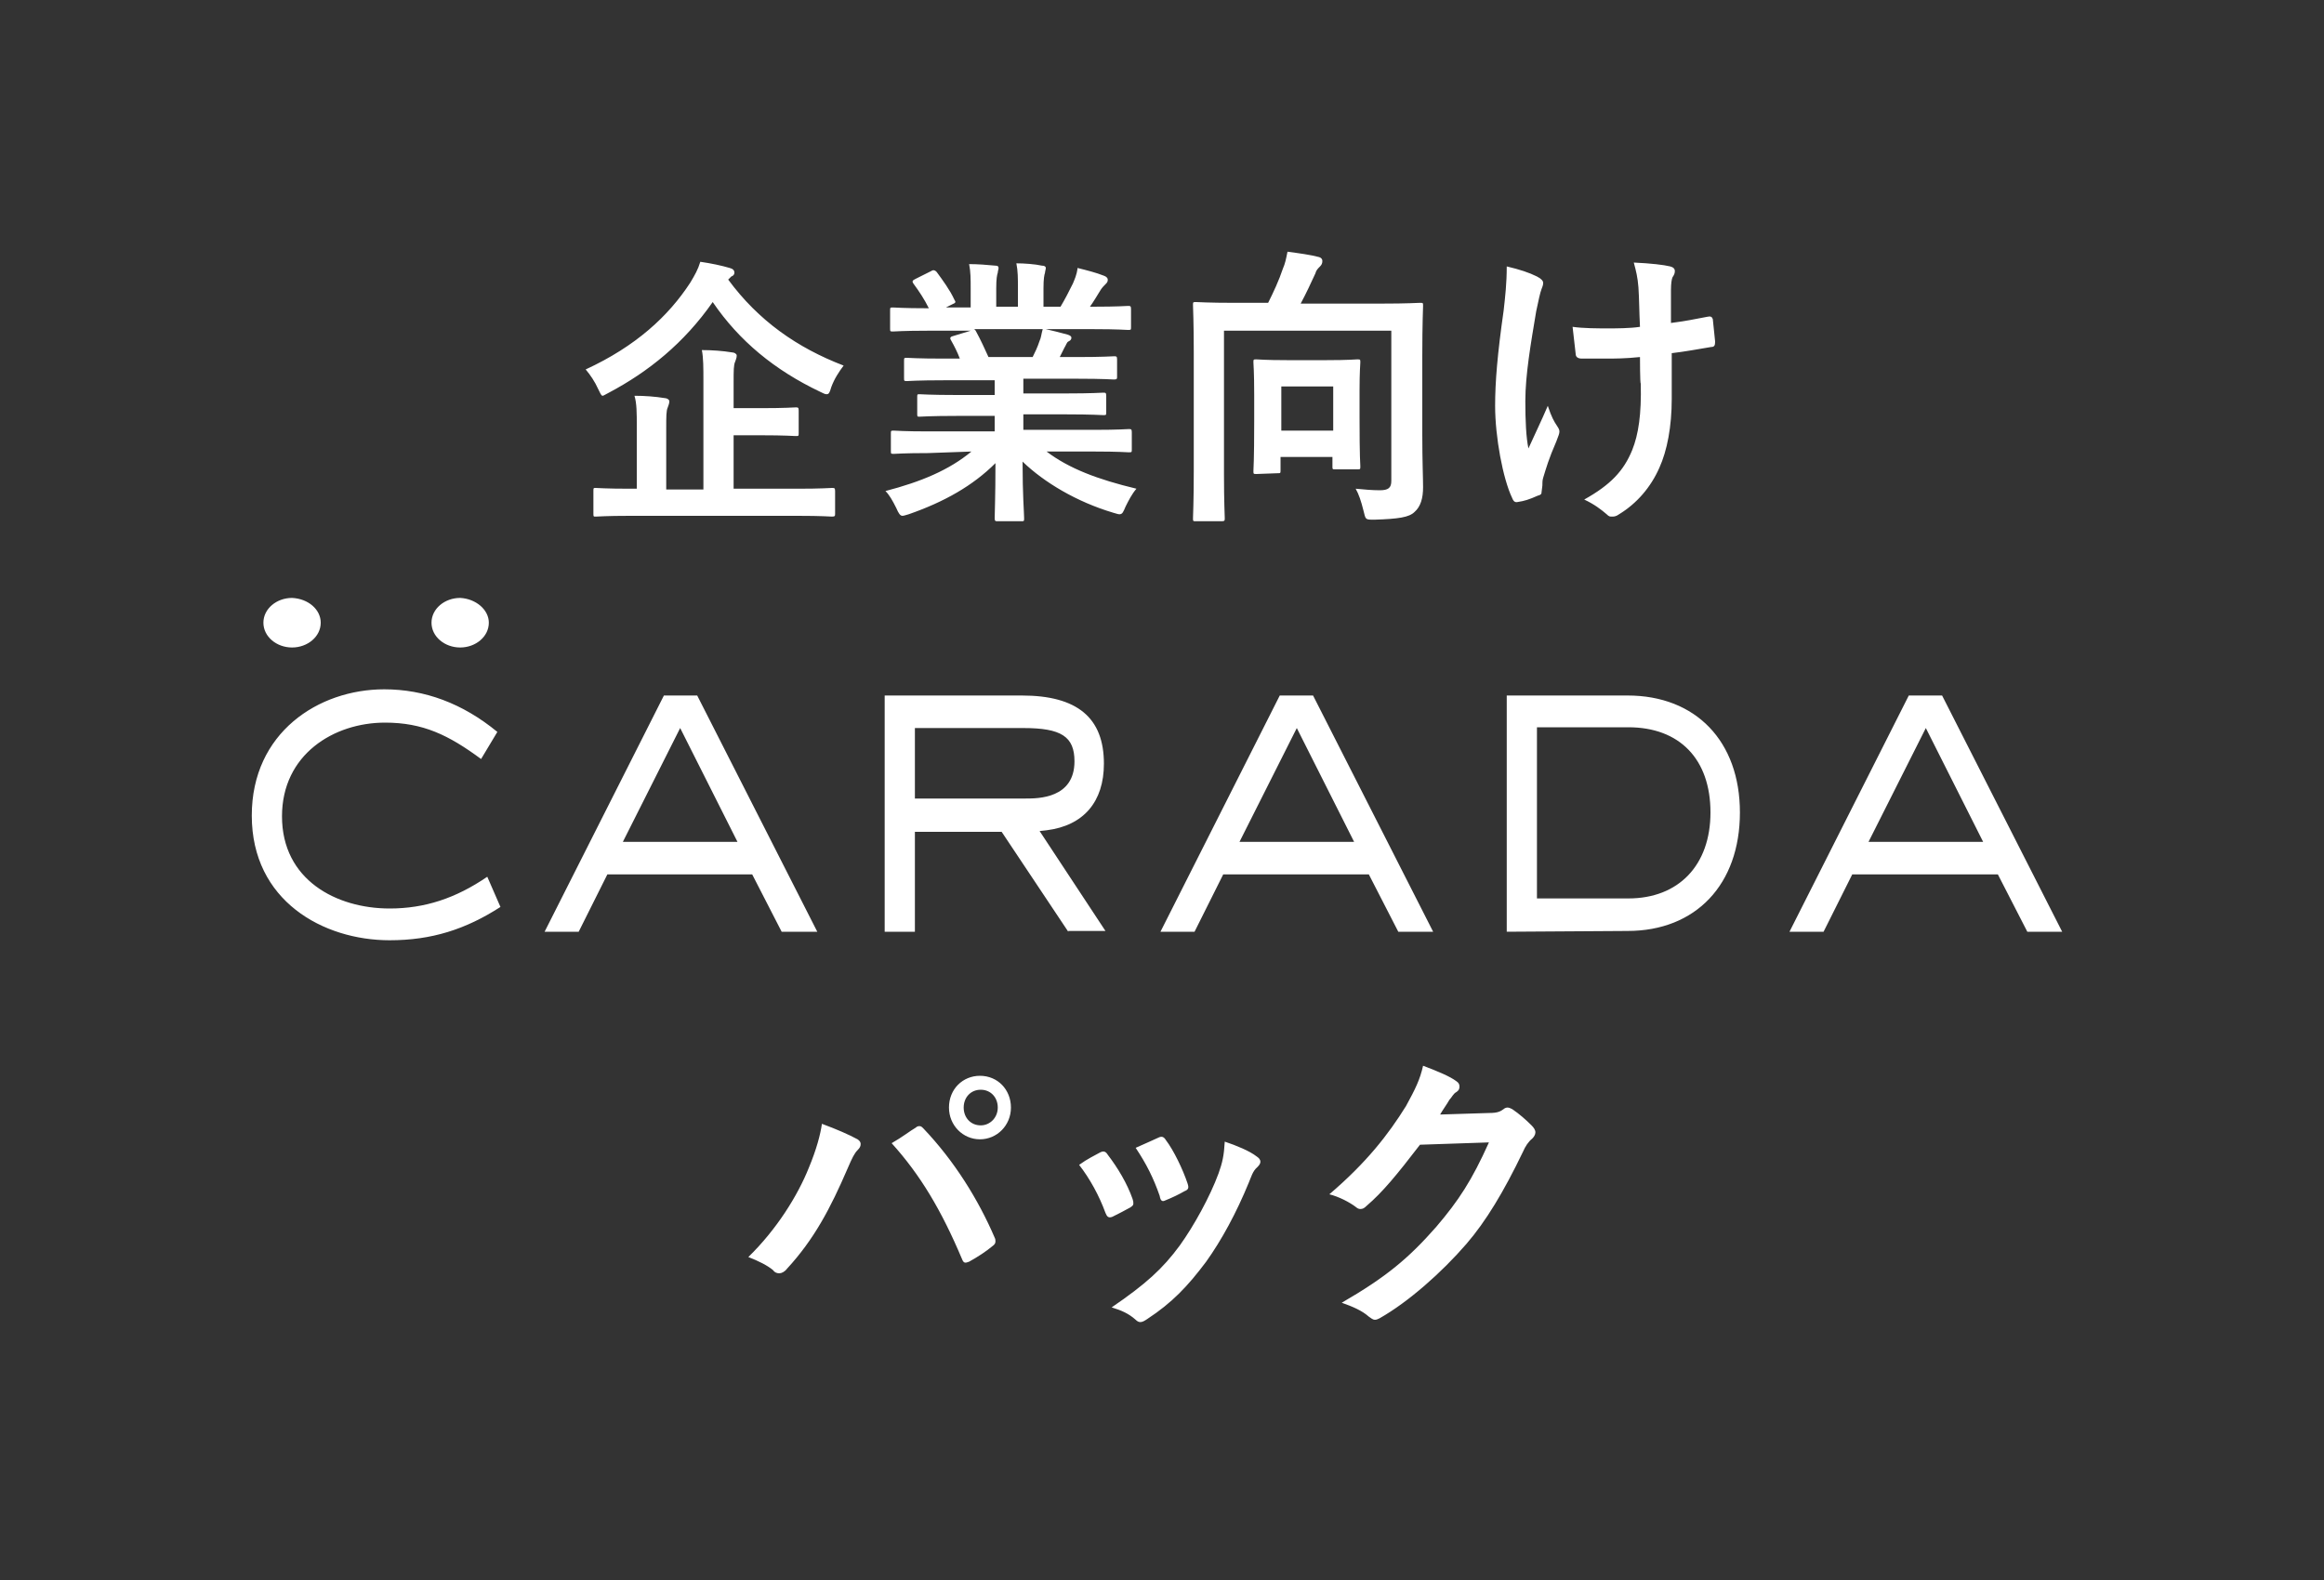 <svg viewBox="0 0 300 204" xmlns="http://www.w3.org/2000/svg"><rect x="0" y="0" width="300" height="204" fill="#333333" stroke="none"/><path clip-rule="evenodd" d="m124.4 143c0 1.3.9 2.3 2.2 2.3 1.2 0 2.2-1 2.2-2.3s-.9-2.3-2.2-2.3-2.2 1-2.2 2.3m6.1 0c0 2.3-1.8 4.1-4 4.1s-4-1.8-4-4.1c0-2.4 1.8-4.1 4-4.1 2.3 0 4 1.8 4 4.1m-12.3 2.6c.2-.2.4-.2.5-.2.2 0 .3.1.5.3 4 4.2 7.1 9.2 9.2 14.1.1.2.1.3.1.5s-.1.4-.4.6c-.7.6-1.9 1.4-3 2-.5.2-.7.2-.9-.3-2.7-6.4-5.4-10.9-9.1-15 1.4-.8 2.4-1.6 3.1-2m-13.8 5.2c1-2.4 1.5-4.3 1.7-5.7 1.9.7 3.5 1.4 4.6 2 .3.2.4.4.4.6 0 .3-.1.5-.4.8-.4.4-.7 1-1.3 2.4-2.2 5.1-4.3 9.1-7.8 12.9-.3.4-.7.6-1 .6s-.6-.1-.8-.4c-.7-.6-1.9-1.2-3.2-1.7 3.7-3.6 6.4-8 7.8-11.5m45.1-3.9c.4-.2.7-.2 1 .3 1 1.3 2.2 3.8 2.8 5.6.2.6.1.8-.4 1-.7.4-1.5.8-2.5 1.2-.4.2-.6 0-.7-.6-.8-2.3-1.7-4.1-3.1-6.2 1.4-.6 2.2-1 2.9-1.3m12.7 2.4c.3.2.5.4.5.7 0 .2-.1.4-.4.7-.6.5-.8 1.3-1.1 2-1.6 3.9-3.5 7.4-5.5 10.2-2.4 3.2-4.4 5.3-7.6 7.4-.3.2-.6.4-.9.4-.2 0-.4-.1-.6-.3-.9-.8-1.8-1.2-3.1-1.6 4.4-3 6.6-5 8.8-8 1.8-2.5 3.9-6.3 5-9.3.5-1.4.7-2.3.8-4.1 1.5.5 3.2 1.2 4.1 1.9m-20.2-.5c.4-.2.7-.2 1 .3 1.3 1.7 2.5 3.7 3.2 5.7.1.3.1.4.1.6s-.1.3-.4.5c-.9.5-1.5.8-2.3 1.2-.5.2-.7 0-.9-.5-.8-2.2-2-4.4-3.4-6.2 1.1-.8 2-1.2 2.7-1.6m50.3-5.1c1 0 1.4-.2 1.8-.5.1-.1.3-.2.5-.2s.4.1.6.2c.9.6 1.8 1.4 2.5 2.1.3.3.5.6.5.9s-.2.6-.4.8c-.5.4-.9 1-1.2 1.7-2.5 5.2-4.8 9-7.3 11.9-3.2 3.7-7.5 7.5-11.2 9.6-.2.1-.4.2-.6.2-.3 0-.5-.2-.8-.4-.9-.8-2.1-1.3-3.5-1.8 5.7-3.3 8.6-5.7 12.2-9.8 2.9-3.4 4.6-6 6.8-10.9l-8.9.3c-3 3.9-4.8 6.1-6.9 7.9-.3.3-.5.4-.8.4-.2 0-.4-.1-.5-.2-.9-.7-2.3-1.4-3.5-1.7 4.8-4.1 7.6-7.7 9.9-11.4 1.2-2.2 1.8-3.4 2.2-5.2 2.1.8 3.5 1.4 4.3 2 .3.2.4.4.4.7s-.1.5-.4.7c-.4.2-.6.7-.9 1-.4.7-.8 1.2-1.2 1.9zm-150.9-63.3c0 1.8-1.7 3.2-3.7 3.2s-3.7-1.4-3.7-3.2 1.7-3.2 3.7-3.2c2.1.1 3.7 1.5 3.7 3.2m21.7 0c0 1.8-1.7 3.2-3.7 3.2s-3.7-1.4-3.7-3.2 1.7-3.2 3.7-3.2c2 .1 3.7 1.5 3.7 3.2m-12.8 41c-8.6 0-17.8-5.1-17.8-16.1 0-10.7 8.6-16.3 17.1-16.3 5.2 0 10.1 1.8 14.6 5.5l-2.1 3.5c-4.2-3.1-7.5-4.7-12.4-4.7-6.6 0-13.3 4.1-13.3 12.1 0 8.2 7 11.9 13.9 11.9 4.5 0 8.5-1.3 12.6-4.1l1.7 3.9c-4.5 2.9-8.9 4.3-14.3 4.3m30.1-12.7h14.8l-7.4-14.7zm20.5 11.6-3.8-7.4h-18.7l-3.7 7.4h-4.4l15.4-30.5h4.3l15.5 30.5zm17.2-17.2h14.3c1.6 0 6.3 0 6.3-4.8 0-3.2-1.7-4.3-6.6-4.3h-14zm19.8 17.2-8.6-12.9h-11.2v12.9h-3.9v-30.5h17.7c7.2 0 10.6 2.9 10.6 8.8 0 4.9-2.6 8-7.4 8.6l-.9.1 8.5 12.9h-4.8zm22.1-11.6h14.8l-7.4-14.7zm20.5 11.6-3.8-7.4h-18.8l-3.7 7.4h-4.4l15.4-30.5h4.3l15.5 30.5zm17.9-4.3h11.8c6.5 0 10.6-4.3 10.6-11.1 0-6.9-4-11-10.6-11h-11.8zm-3.9 4.3v-30.5h15.6c8.8 0 14.5 5.9 14.5 15.1 0 9.3-5.7 15.3-14.5 15.3zm46.7-11.6h14.8l-7.4-14.7zm20.5 11.6-3.8-7.4h-18.8l-3.7 7.4h-4.4l15.4-30.5h4.3l15.5 30.5zm-180.4-53.7c-3.1 0-4.1.1-4.4.1s-.3 0-.3-.4v-2.9c0-.4 0-.4.3-.4.2 0 1.3.1 4.4.1h.9v-8c0-1.8 0-3-.3-4 1.3 0 2.7.1 3.9.3.3 0 .6.2.6.4 0 .3-.1.5-.2.8-.2.4-.2 1.2-.2 2.7v7.9h4.8v-14c0-1.7 0-3-.2-4 1.3 0 2.7.1 3.9.3.3 0 .6.2.6.4 0 .3-.1.5-.2.8-.2.4-.2 1.2-.2 2.6v3.4h3.5c3.2 0 4.3-.1 4.5-.1.3 0 .4 0 .4.4v2.9c0 .4 0 .4-.4.4-.2 0-1.3-.1-4.5-.1h-3.5v6.9h8.3c3.1 0 4.1-.1 4.4-.1s.4 0 .4.4v2.9c0 .3 0 .4-.4.4-.2 0-1.3-.1-4.4-.1zm12.7-30.5c3.9 5.3 8.9 8.8 14.9 11.1-.6.8-1.2 1.7-1.6 2.8-.2.7-.3.9-.6.9-.2 0-.4-.1-.8-.3-5.9-2.8-10.5-6.6-13.9-11.6-3.7 5.3-8.3 9-13.4 11.7-.4.2-.7.4-.8.4-.2 0-.3-.3-.6-.9-.4-.9-1-1.8-1.6-2.5 6.5-3 10.7-6.9 13.5-11.2.6-1 1-1.7 1.3-2.7 1.4.2 2.8.5 3.8.8.4.1.6.3.6.6 0 .2-.1.4-.4.5zm39.3 10c.3-.6.6-1.2.9-2.1.2-.4.2-.8.4-1.5h-8.9c.1 0 .2.1.3.3.6 1.1 1.1 2.2 1.6 3.3zm-13.5 12.4c-3.1 0-4.2.1-4.4.1-.4 0-.4 0-.4-.4v-2.2c0-.4 0-.4.4-.4.2 0 1.3.1 4.4.1h8.6v-2h-4.9c-3.4 0-4.6.1-4.8.1-.3 0-.3 0-.3-.4v-2.1c0-.4 0-.4.3-.4.2 0 1.4.1 4.8.1h4.9v-1.9h-6.6c-3.3 0-4.5.1-4.7.1-.4 0-.4 0-.4-.4v-2.2c0-.4 0-.4.4-.4.2 0 1.3.1 4.7.1h2.1c-.3-.8-.7-1.6-1.1-2.3-.2-.3-.2-.5.2-.6l2.3-.7h-5.6c-3.1 0-4.2.1-4.4.1-.4 0-.4 0-.4-.4v-2.3c0-.4 0-.4.4-.4.2 0 1.3.1 4.4.1h.2c-.6-1.2-1.2-2.1-2-3.2-.2-.3-.1-.4.3-.6l2-1c.3-.2.5-.1.7.1.8 1.1 1.7 2.3 2.3 3.6.2.3.2.4-.3.6l-.8.4h3.2v-2.4c0-1.3 0-2.2-.2-3.2 1.1 0 2.4.1 3.4.2.3 0 .4.1.4.3s-.1.4-.1.6c-.1.3-.2.8-.2 2v2.4h2.8v-2.4c0-1.3 0-2.2-.2-3.2 1 0 2.4.1 3.3.3.3 0 .5.1.5.3s-.1.4-.1.6c-.1.3-.2.8-.2 2v2.4h2.2c.6-1 1.1-2 1.6-3 .2-.5.5-1.1.6-2 1.2.3 2.4.6 3.4 1 .3.1.5.3.5.5 0 .3-.1.4-.3.6s-.4.4-.6.7c-.5.8-.9 1.5-1.4 2.2h.5c3.1 0 4.2-.1 4.4-.1.3 0 .4 0 .4.4v2.3c0 .4 0 .4-.4.4-.2 0-1.3-.1-4.4-.1h-6.2c.9.2 1.7.4 2.8.7.3.1.5.2.5.4 0 .3-.2.4-.4.5s-.3.5-.5.8l-.6 1.2h2.3c3.3 0 4.5-.1 4.7-.1.3 0 .4 0 .4.4v2.2c0 .3 0 .4-.4.4-.2 0-1.3-.1-4.7-.1h-7v1.9h5.5c3.4 0 4.6-.1 4.8-.1.3 0 .4 0 .4.4v2.1c0 .4 0 .4-.4.4-.2 0-1.4-.1-4.8-.1h-5.5v2h9.2c3.1 0 4.2-.1 4.4-.1.3 0 .4 0 .4.4v2.2c0 .4 0 .4-.4.4-.2 0-1.3-.1-4.4-.1h-6.2c2.9 2.2 6.6 3.6 11.6 4.8-.6.7-1 1.5-1.4 2.3-.3.7-.4 1-.8 1-.2 0-.4-.1-.8-.2-4.7-1.4-8.9-3.9-11.7-6.6 0 4.4.2 6.6.2 7.3 0 .4 0 .4-.4.4h-3c-.3 0-.4 0-.4-.4 0-.6.1-2.8.1-7.1-2.9 2.9-6.6 5-11.2 6.6-.4.1-.6.2-.8.2-.3 0-.5-.3-.8-1-.5-1-.9-1.7-1.4-2.2 4.6-1.2 8.2-2.7 11.1-5.1zm45.6-2.9h6.7v-5.7h-6.7zm-3.2 5.6c-.4 0-.4 0-.4-.4 0-.3.1-1.2.1-6.4v-3.4c0-3-.1-4-.1-4.2 0-.4 0-.4.4-.4.2 0 1.1.1 3.9.1h5.2c2.8 0 3.7-.1 3.9-.1.4 0 .4 0 .4.4 0 .2-.1 1.2-.1 3.6v3.6c0 5.1.1 6 .1 6.2 0 .4 0 .4-.4.4h-2.8c-.4 0-.4 0-.4-.4v-1.2h-6.7v1.7c0 .4 0 .4-.4.4zm21.4-5c0 3.4.1 5.4.1 6.7 0 1.4-.3 2.5-1.1 3.2-.7.7-2.1.9-5.2 1-1.2 0-1.1 0-1.4-1.2s-.6-2.1-1-2.8c1.1.1 2.1.2 3.1.2 1.1 0 1.5-.3 1.5-1.2v-19.4h-21.6v18.5c0 3.6.1 5.4.1 5.7s0 .4-.4.4h-3.3c-.4 0-.4 0-.4-.4 0-.3.1-2.1.1-6.2v-15.1c0-4-.1-5.9-.1-6.2 0-.4 0-.4.4-.4.3 0 1.5.1 5 .1h4.3c.7-1.4 1.4-2.9 1.9-4.4.3-.7.4-1.2.6-2.2 1.5.2 3 .4 4.1.7.3.1.4.3.4.5 0 .3-.1.5-.3.7-.3.3-.5.5-.6.9-.6 1.3-1.2 2.6-1.9 3.9h10.4c3.5 0 4.7-.1 5-.1.4 0 .4 0 .4.4 0 .2-.1 2.3-.1 6.4zm28.1-10.1c-1.9.2-3.3.2-4.4.2h-3.1c-.5 0-.8-.2-.8-.6-.1-.8-.2-1.8-.4-3.5 1.4.2 3.2.2 4.6.2 1 0 2.8 0 4.1-.2-.1-1.9-.1-3.7-.2-5.1-.1-1.3-.3-2.1-.6-3.2 2.2.1 3.9.3 4.7.5.4.1.6.3.6.6s-.1.5-.3.8c-.1.2-.2.8-.2 1.6v4.3c1.6-.2 3.2-.5 4.7-.8.4-.1.6 0 .7.3.1 1 .2 1.9.3 2.9 0 .5-.1.7-.5.7-1.8.3-3.4.6-5.1.8v5.9c0 3.6-.6 6.7-1.6 8.9-1.1 2.5-2.9 4.6-5.2 6-.4.3-.7.3-.9.3-.3 0-.4 0-.7-.3-.7-.6-1.6-1.3-2.9-1.9 3.4-1.9 5.1-3.7 6.2-6.4.8-2 1.2-4.6 1.1-8.6-.1.1-.1-3.4-.1-3.4zm-12.7 17.4c0 .3-.1.4-.5.5-1.1.5-1.8.7-2.5.8-.4.1-.6 0-.8-.5-1.2-2.5-2.2-7.9-2.2-11.9 0-3.1.3-6.7 1.1-12.3.2-1.8.4-3.5.4-5.7 1.7.4 2.9.8 3.9 1.3.6.3.8.6.8.8s0 .3-.2.8-.4 1.5-.7 2.9c-.7 4.2-1.4 8.2-1.4 11.6 0 2.5.1 4.7.4 6.1.9-2 1.6-3.4 2.5-5.5.5 1.5.8 2 1.2 2.6.2.3.3.5.3.7 0 .3-.1.5-.4 1.3-1 2.3-1.3 3.4-1.7 4.7-.1.3-.1.7-.1 1z" fill="#fff" fill-rule="evenodd"/></svg>